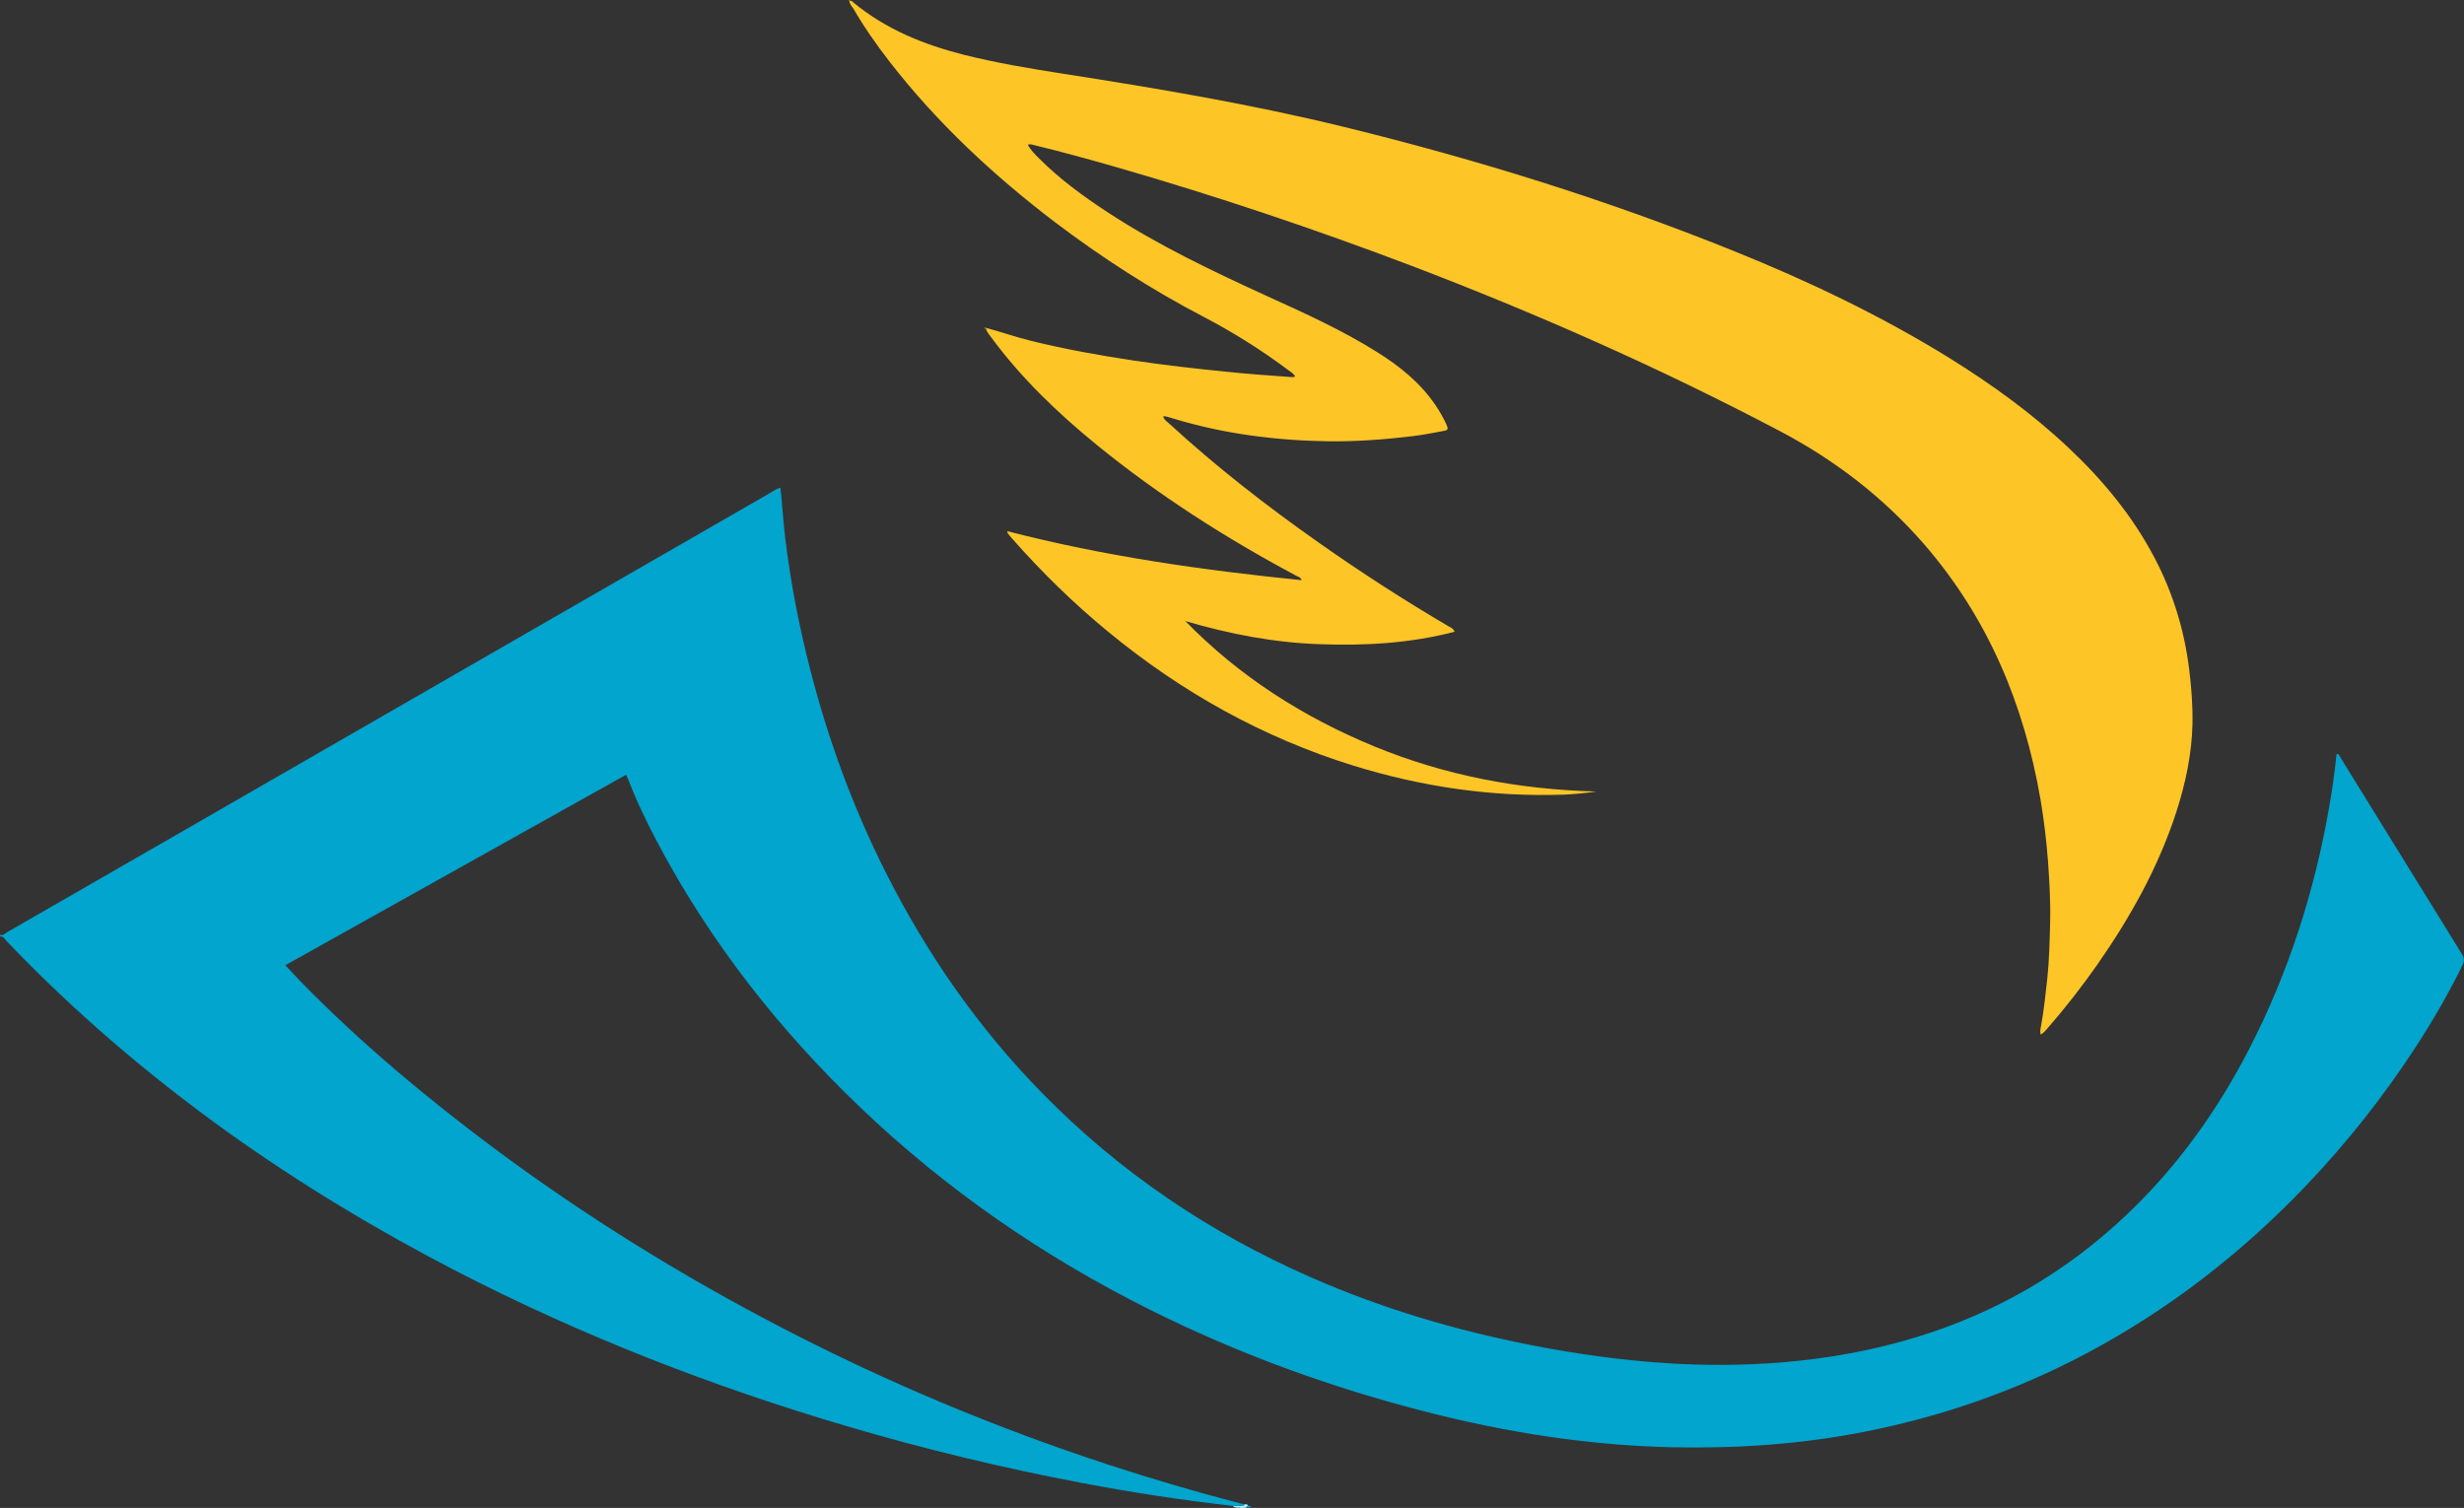<svg version="1.1" id="Layer_1" xmlns="http://www.w3.org/2000/svg" xmlns:xlink="http://www.w3.org/1999/xlink" x="0px" y="0px" viewBox="1518 -382.4 1428.3 874.1" style="enable-background:new 1518 -382.4 1428.3 874.1;" xml:space="preserve">
 <rect x="1518" y="-382.4" width="1428.3" height="874.1" fill="#333333" stroke="none"/>
 <style type="text/css">
  .st0{fill:#01A5CE;}
	.st1{fill:#FEC527;}
	.st2{fill:#B9F8FB;}
 </style>
 <g>
  <path class="st0" d="M1518,159.5c1.9,0.6,3-0.9,4.4-1.7c34.1-19.6,68.1-39.2,102.2-58.8c71.4-41.1,142.7-82.2,214.1-123.3
		c41.7-24,83.4-48,125.1-72c2.1-1.2,4-2.7,6.6-3.4c1.1,9.9,1.6,19.7,2.8,29.4c3.1,25.6,8,50.9,14.4,75.8
		c10.4,40.6,24.7,79.7,43.5,117.1c23.9,47.6,53.9,90.8,91.2,128.8c44.9,45.8,97,80.9,155.6,106.6c41.2,18.1,84.1,30.8,128.2,39.4
		c25.9,5.1,52.1,8.7,78.4,10.4c22.1,1.4,44.3,1.3,66.4-0.5c26.7-2.2,53-6.9,78.6-14.8c45.5-14,85.6-37.2,120.3-69.9
		c29.9-28.1,53.5-61,72.2-97.4c22.8-44.4,37.8-91.4,46.3-140.6c1.7-9.9,3.1-19.9,4.1-29.9c1.5-0.3,1.7,1,2.1,1.7
		c23.6,38.2,47.1,76.3,70.7,114.4c1.6,2.6,1.1,4.5,0,6.7c-7.9,16.1-16.9,31.6-26.7,46.7c-18.7,28.8-39.9,55.6-63.6,80.5
		c-37.6,39.4-80,72.3-128.2,97.8c-40.2,21.2-82.7,36.1-127.3,44.9c-37.1,7.4-74.6,9.9-112.4,9.1c-47.8-1.1-94.7-8.4-141-20.2
		c-56-14.2-109.9-33.8-161.6-59.6c-61.4-30.7-117.4-69.2-167.1-116.6c-47.2-45-87.1-95.7-117.8-153.4c-6.4-12.1-12.4-24.4-17.3-37.2
		c-0.3-0.8-0.7-1.5-1.3-2.8c-65.8,36.8-131.4,73.4-197.5,110.4c3.4,3.6,6.4,6.8,9.4,10c34.7,35.4,72.6,67,112.3,96.6
		c52.5,39,107.9,73.3,165.9,103.4c61.2,31.8,124.6,58.3,190.1,79.7c25.1,8.2,50.4,15.6,76,22.3c0.8,0.2,1.6,0.3,2.4,0.4
		c-0.4,1.2-1.5,1.1-2.4,1c-1.5,0-2.9,0-4.4,0c-29.2-3.3-58.2-7.7-87-13.2c-46.1-8.7-91.8-19.7-136.8-33c-78-23-153.6-52.4-226-89.7
		c-46.3-23.9-90.8-50.7-133.2-81c-46-33-88.8-69.6-127.9-110.5c-1-1.1-1.7-2.9-3.8-2.7C1518,160.2,1518,159.9,1518,159.5z">
  </path>
  <path class="st1" d="M2010.4-381.9c1.2-0.4,1.8,0.5,2.5,1.1c18.8,15.5,40.7,24.3,64,30.2c18.8,4.7,37.9,7.9,57.1,10.9
		c54.7,8.5,109.3,17.7,163.2,30.9c76.8,18.8,152.2,42.2,225.6,71.8c43.4,17.5,85.6,37.6,125.5,62.3c24.4,15.2,47.7,32,68.6,51.7
		c20.1,18.9,37.5,39.9,50.3,64.5c10.5,20.1,17,41.5,19.8,64.1c1.3,10.5,2.1,21.1,1.9,31.7c-0.4,17.4-4,34.3-9.3,50.8
		c-10.4,32.1-26.7,61.2-45.9,88.7c-8.9,12.7-18.4,24.9-28.6,36.6c-1.1,1.3-2.2,2.8-4.2,3.9c-0.5-2.1,0-3.8,0.3-5.4
		c1.6-8.8,2.5-17.7,3.5-26.6c1.2-11,1.4-22.1,1.7-33.2c0.3-11.5-0.4-23.1-1.2-34.7c-0.9-12-2.3-24-4.3-35.9
		c-9.5-55.5-30.5-105.7-67.6-148.5c-23.8-27.4-52.2-49.1-84.3-65.9c-69.2-36.4-140.5-67.9-213.5-95.7
		c-55.9-21.2-112.5-40.2-170-56.8c-16-4.6-32-9-48.1-12.9c-1.1-0.3-2.2-0.7-3.6-0.2c1.6,3.1,4.1,5.5,6.4,7.8
		c11.9,12,25.5,21.9,39.5,31.1c29.4,19.3,61,34.3,92.9,48.9c21.8,9.9,43.7,19.8,64,32.6c12.9,8.1,24.7,17.6,33.4,30.4
		c2.4,3.5,4.5,7.2,6.3,11c1.4,3.2,1.3,3.6-2,4.2c-5.8,1.1-11.5,2.2-17.3,2.9c-16.4,2-32.8,3.2-49.3,3c-30.4-0.5-60.4-4.3-89.6-13.2
		c-1.5-0.5-3.1-0.9-4.7-1.3c-0.3-0.1-0.6,0.1-1.2,0.2c0.7,1.8,2.1,2.8,3.4,3.9c27.3,25.1,56.5,47.8,86.8,69.1
		c24.4,17.2,49.5,33.4,75.2,48.5c1.2,0.7,2.7,1.1,3.6,3.2c-25.8,6.7-51.9,8.2-78.3,7.2c-26.5-0.9-52.3-5.9-77.8-13.4
		c31.3,32.1,68.2,55.6,109.4,72.6c41.3,17,84.4,25.1,128.9,26.2c-6.2,0.9-12.3,1.5-18.5,1.8c-41.8,1.5-82.6-4.5-122.4-16.8
		c-52.5-16.3-99.6-42.6-142-77.5c-20.1-16.5-38.6-34.6-55.8-54.1c-0.9-1-1.7-2-2.5-3c-0.2-0.2-0.1-0.6-0.3-1.3
		c56.1,14.5,113.1,22.6,170.6,28.4c-0.5-1.8-2-1.9-3-2.5c-40.8-21.8-79.7-46.6-115.6-75.8c-22.8-18.6-44-38.9-61.5-62.7
		c-1-1.4-2.3-2.7-2.8-4.6c0.2-0.2,0.3-0.3,0.5-0.5c8.5,2.3,16.8,5.2,25.3,7.3c19.8,4.9,39.8,8.5,59.9,11.5
		c17.9,2.7,35.9,4.7,53.9,6.5c12.1,1.3,24.3,2.1,36.5,3c0.9,0.1,1.9,0.3,3.1-0.3c-0.9-1.6-2.4-2.5-3.8-3.5c-15.6-11.7-32-22-49.2-31
		c-30.5-15.9-59.2-34.4-86.5-55.1c-35.7-27.2-68.3-57.6-95.9-93.2c-7.6-9.8-14.7-20-20.9-30.7
		C2011.6-378.9,2010.4-380.2,2010.4-381.9L2010.4-381.9z">
  </path>
  <path class="st2" d="M2237.6,491.7c-1.6-0.5-3.5,0.3-4.9-1.1c1.5,0,2.9,0,4.4,0c1,0,2,0.2,2.4-1c0.8-0.2,1.5,0,2,0.7
		c-0.4,0.3-1.1,0.4-1,1.2C2239.6,491.5,2238.6,491.6,2237.6,491.7z">
  </path>
  <path class="st0" d="M2240.5,491.5c0-0.7,0.6-0.9,1-1.2c0.6,0.2,1.2,0.4,1.8,0.6C2242.5,491.7,2241.4,491.3,2240.5,491.5z">
  </path>
  <path class="st1" d="M2010.5-381.9c-0.5-0.4-0.3,0.5-0.4-0.2c0-0.1,0-0.3,0-0.3C2010.4-382.5,2010.6-382.3,2010.5-381.9
		L2010.5-381.9z">
  </path>
  <path class="st1" d="M2089.4-191.6c-0.3-0.3-0.8-0.6-0.2-1c0.1,0,0.4,0.3,0.6,0.5C2089.7-191.9,2089.6-191.8,2089.4-191.6z">
  </path>
 </g>
</svg>